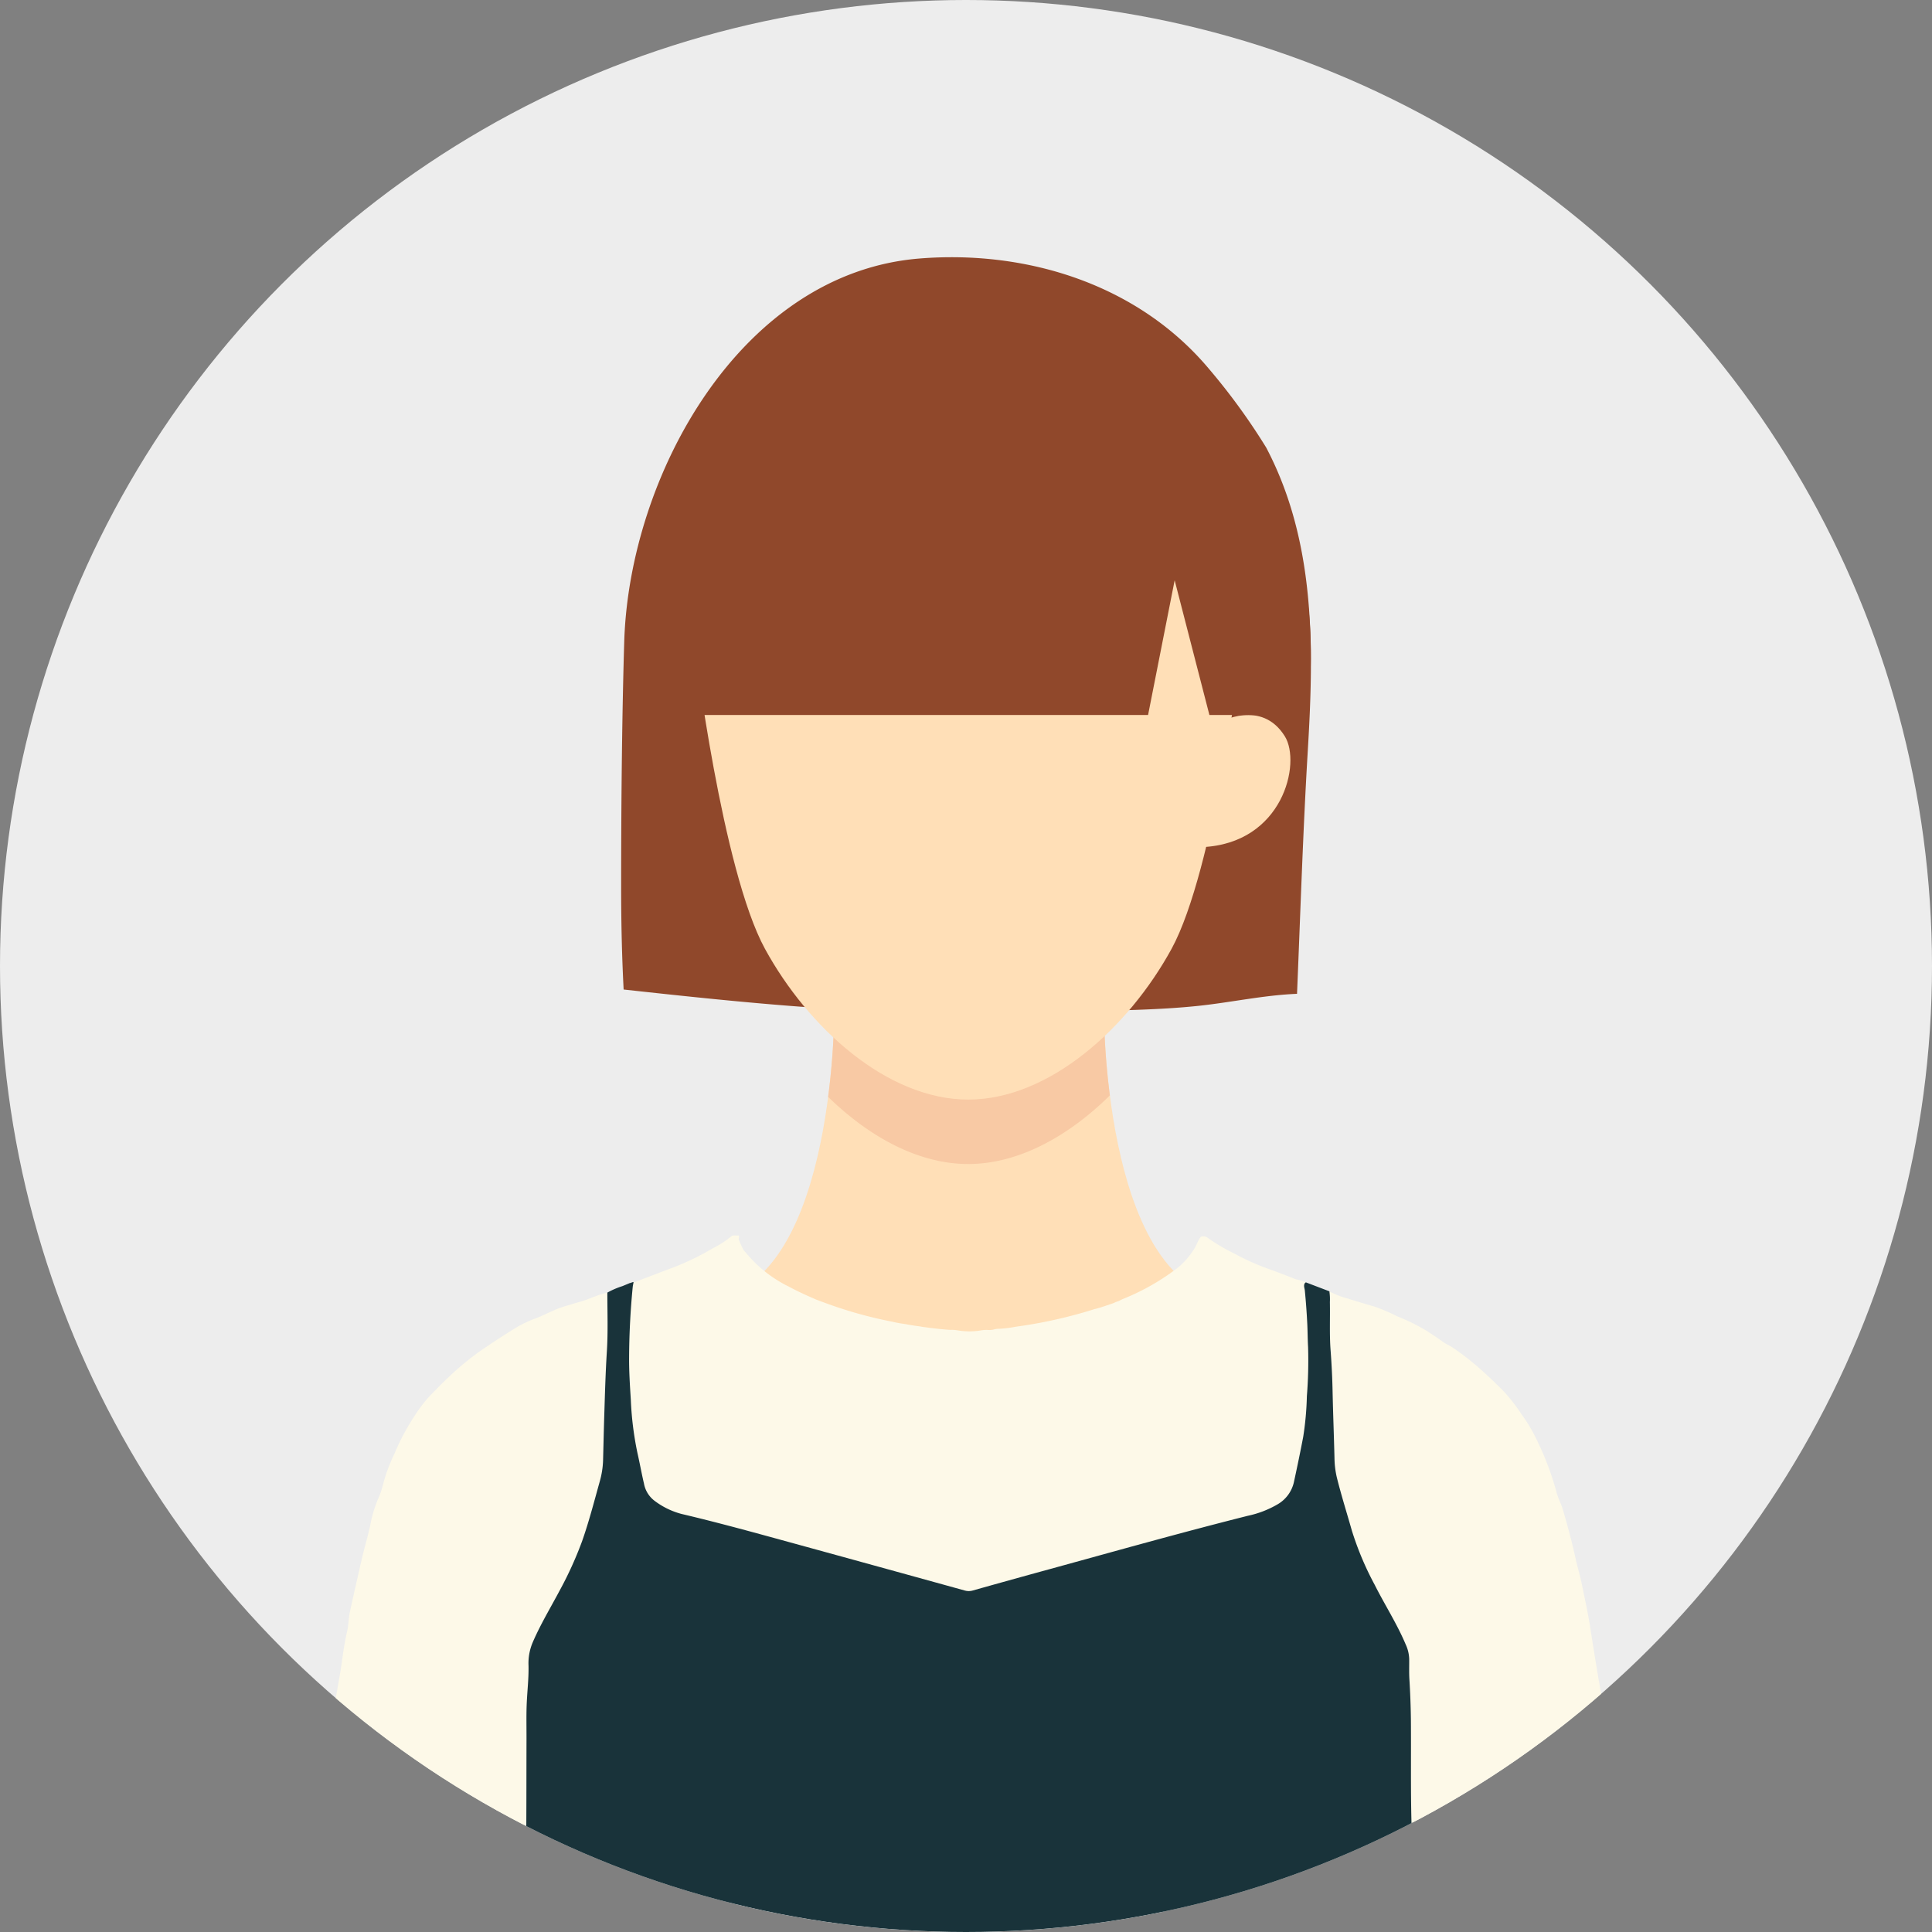 <svg xmlns="http://www.w3.org/2000/svg" width="120" height="120"><rect width="100%" height="100%" fill="#808080" stroke="none"/><defs><clipPath id="a"><circle cx="60" cy="60" r="60" fill="#ededed" stroke="#000" stroke-width="0" data-name="楕円形 9" transform="translate(-4.053 70.303)"/></clipPath><clipPath id="b"><path fill="#90482b" d="M0 0h42.84v46.972H0z" data-name="長方形 146"/></clipPath><clipPath id="c"><path fill="none" d="M0 0h82.852v51.101H0z" data-name="長方形 145"/></clipPath><clipPath id="d"><path fill="#90482b" d="M0 0h40.487v23.569H0z" data-name="長方形 147"/></clipPath></defs><g data-name="グループ 218" transform="translate(4.053 -70.303)"><circle cx="60" cy="60" r="60" fill="#ededed" data-name="楕円形 9" transform="translate(-4.053 70.303)"/><g data-name="グループ 223"><g data-name="マスクグループ 5"><g clip-path="url(#a)" data-name="グループ 134"><g data-name="グループ 227"><g fill="#90482b" clip-path="url(#b)" data-name="グループ 226" transform="translate(34.528 86.28)"><path d="M11.599 46.579a152 152 0 0 0 16.412.292c2.612-.1 5.276-.1 7.876-.376 2.039-.219 4.047-.662 6.093-.744.212-5.039.367-10.08.669-15.114.386-6.412.488-12.971-2.583-18.813a39.4 39.4 0 0 0-3.545-4.877c-4.4-5.256-11.3-7.4-17.968-6.869C7.423.96.505 13.551.191 23.88c-.125 4.119-.192 9.463-.192 15.219 0 2.314.053 4.432.155 6.385 3.808.417 7.618.824 11.44 1.1" data-name="パス 1314"/><path d="M38.489 24.035h-5.083l-1.808-6.994-1.374 6.994H4.908s-1.66-20.91 14.52-19.626 20.192 9.058 19.061 19.626" data-name="パス 1315"/></g></g><path fill="#ffdfb7" d="m56.139 160.029 16.723-9.027c-8.34.076-8.348-17.75-8.348-17.75H47.767s-.009 17.826-8.349 17.75Z" data-name="パス 210"/><path fill="#f8c9a4" d="M56.139 133.252h-8.375a45 45 0 0 1-.381 5.179c2.522 2.462 5.59 4.172 8.7 4.172 3.151 0 6.258-1.751 8.8-4.262a45 45 0 0 1-.369-5.089Z" data-name="パス 211"/><path fill="#ffdfb7" d="M73.081 110.442s-1.694 13.908-4.369 18.8-7.593 9.358-12.625 9.358-9.949-4.464-12.624-9.358-4.37-18.8-4.37-18.8 1.91-18.57 17.243-18.57c17.06 0 16.745 18.57 16.745 18.57" data-name="パス 212"/><path fill="#ffdfb7" d="M70.595 122.92c5.045-.212 6.184-5.224 5.157-6.881-1.449-2.338-4.05-.871-4.05-.871l-1.725.6-.491 7.25Z" data-name="パス 213"/><path fill="#fff" d="M68.435 150.576c-2.434 1.518-9.329 5.638-12.471 5.638-2.953 0-9.274-3.639-12.064-5.337l-2.729 39.426h27.044Z" data-name="パス 215"/><g data-name="グループ 225"><g clip-path="url(#c)" data-name="グループ 224" transform="translate(14.713 147.037)"><path fill="#19333a" d="M20.451 2.919a.07.07 0 0 0 .069-.011.04.04 0 0 1 .068.022c.115.109.066.247.053.371-.15 1.353-.144 2.715-.228 4.071a19 19 0 0 0 .08 2.115 20 20 0 0 0 .378 3.664c.148.624.282 1.253.384 1.885a2.53 2.53 0 0 0 1.738 1.949 5 5 0 0 0 .786.248c5.742 1.432 11.429 3.069 17.135 4.636a1.74 1.74 0 0 0 .962.009c5.617-1.546 11.219-3.143 16.866-4.578a5.6 5.6 0 0 0 1.849-.732 1.9 1.9 0 0 0 .867-1.167 28 28 0 0 0 .785-4.557c.072-1.346.171-2.689.139-4.037a44 44 0 0 0-.2-3.327c-.02-.195-.144-.449.158-.566l1.475.562a.67.67 0 0 1 .139.515c0 1.217-.01 2.433.078 3.649.111 1.527.137 3.057.177 4.587.017.652.042 1.307.067 1.96a9 9 0 0 0 .442 2.029 26 26 0 0 0 1.792 4.98q.531 1.053 1.121 2.072c.421.727.756 1.5 1.1 2.256a2.4 2.4 0 0 1 .173.92c.107 3.01.024 6.021.1 9.03.04 1.662-.018 3.326.072 4.984.148 2.718.216 5.437.237 8.158.005.652.071 1.305.064 1.96a.67.67 0 0 1-.137.516c-.524 0-1.048-.006-1.571-.007-4.754-.005-9.508.007-14.262-.019q-5.756-.032-11.512-.028c-3.732 0-7.465-.013-11.2.02-5.71.049-11.42.01-17.131.028-.133-.077-.088-.205-.087-.317.02-2.395.083-4.789.111-7.183.016-1.369.091-2.743.2-4.112.015-.183.012-.366.012-.55 0-2.71.014-5.42-.005-8.13-.012-1.6.188-3.186.169-4.783a1.6 1.6 0 0 1 .186-.635 33 33 0 0 1 1.672-3.245 23.2 23.2 0 0 0 2.169-5.5 15.4 15.4 0 0 0 .564-2.406 3 3 0 0 0 .037-.391c-.051-1.414.045-2.826.1-4.237.07-1.883.167-3.763.145-5.648a.5.5 0 0 1 .127-.4 5 5 0 0 1 .932-.4l.4-.166c.051-.031.117-.023.166-.061" data-name="パス 1310"/><path fill="#fdf9e8" d="M62.331 2.911c-.17.152-.068.347-.052.509q.103 1.049.154 2.106c.022.47.021.94.048 1.409a28 28 0 0 1-.075 3.056 19 19 0 0 1-.229 2.53c-.176.923-.368 1.843-.567 2.761a2.13 2.13 0 0 1-1.021 1.419 6.2 6.2 0 0 1-1.845.712c-4.1 1.032-8.177 2.179-12.257 3.3q-2.418.662-4.832 1.342a.9.9 0 0 1-.5 0q-5.249-1.452-10.5-2.894c-2.355-.645-4.709-1.3-7.086-1.86a4.8 4.8 0 0 1-1.706-.838 1.73 1.73 0 0 1-.632-1.056c-.146-.622-.258-1.253-.4-1.875a20 20 0 0 1-.416-3.335c-.055-.874-.113-1.75-.106-2.621a47 47 0 0 1 .225-4.378c.009-.09.032-.179.048-.268.692-.264 1.384-.532 2.078-.792A16.6 16.6 0 0 0 25.517.794 6 6 0 0 0 26.628.08c.137-.132.326-.055.491-.073.051.1-.036.2.019.3l.036.084.053.119q.018.038.033.076.023.056.052.11c.029.054.024.049.035.074s.037.075.058.111l.049.074q.046.055.1.108a8 8 0 0 0 2.691 2.125c.508.273 1.03.515 1.56.742a1.4 1.4 0 0 0 .191.081 1 1 0 0 1 .1.036l.151.059q.055.017.108.038a26.6 26.6 0 0 0 4.284 1.212 8 8 0 0 0 .854.155c.287.061.577.1.868.139a1 1 0 0 1 .128.025c.587.078 1.173.154 1.764.192a2.2 2.2 0 0 1 .473.032 4.3 4.3 0 0 0 1.394.008 2 2 0 0 1 .458-.037 1.1 1.1 0 0 0 .437-.042 1.6 1.6 0 0 1 .318-.032 7.4 7.4 0 0 0 1.008-.127 29.3 29.3 0 0 0 4.771-1.059 1 1 0 0 1 .162-.046c.048-.013.1-.026.146-.04s.09-.026.135-.037.083-.027.125-.042a1 1 0 0 1 .122-.036l.117-.043.08-.026a1 1 0 0 0 .159-.055l.081-.027.12-.04c.06-.021.051-.022.077-.033l.115-.053.081-.027a1 1 0 0 0 .161-.063 1 1 0 0 1 .083-.043q.067-.036.137-.064a14.3 14.3 0 0 0 3.391-1.941 4.7 4.7 0 0 0 .955-1.083c.186-.256.257-.578.461-.824a.44.44 0 0 1 .455.085 12 12 0 0 0 1.651.967 14.6 14.6 0 0 0 2.215.983q.791.288 1.572.6a3.3 3.3 0 0 1 .627.188" data-name="パス 1311"/><path fill="#fdf9e8" d="M69.232 51.089c-.012-.717.038-1.434-.039-2.152a11 11 0 0 1-.033-1.294 72 72 0 0 0-.1-5.06c-.114-2.024-.1-4.048-.155-6.072-.057-2.12-.02-4.239-.037-6.359a50 50 0 0 0-.094-2.586c-.025-.417-.008-.837-.012-1.255a2.3 2.3 0 0 0-.215-.9c-.544-1.293-1.307-2.471-1.933-3.718a19 19 0 0 1-1.412-3.354c-.313-1.105-.661-2.2-.937-3.316a5.6 5.6 0 0 1-.144-1.2c-.033-1.334-.084-2.668-.115-4a46 46 0 0 0-.122-2.625c-.082-1.02-.028-2.039-.049-3.059a3.3 3.3 0 0 0-.031-.665 5 5 0 0 0 1.125.441c.568.183 1.144.35 1.717.52a11 11 0 0 1 1.365.588 12.6 12.6 0 0 1 1.862.918c.323.219.656.425.969.659.2.15.433.236.637.376a17 17 0 0 1 1.784 1.4c.438.394.859.8 1.279 1.214a11 11 0 0 1 1.228 1.566 9 9 0 0 1 .864 1.442 18 18 0 0 1 1.27 3.319c.092.391.3.752.412 1.14.277.962.543 1.928.755 2.908.119.547.282 1.084.4 1.632.2.979.416 1.956.566 2.948q.167 1.097.35 2.193c.2 1.218.423 2.433.633 3.65a20 20 0 0 1 .273 2.127c.041.674.1 1.349.157 2.023s.091 1.348.206 2.016c.057.33.046.673.079 1.011.08.829.23 1.649.3 2.475.065.753.228 1.49.276 2.246.055.867.212 1.727.339 2.588a3 3 0 0 1 .038.427 9 9 0 0 0 .132 1.2 1 1 0 0 1 .021.35 12.5 12.5 0 0 0 0 1.71 25 25 0 0 0-.081 2.23c0 .246-.057.289-.305.3-.091.006-.183 0-.275 0q-6.11 0-12.221.006c-.244 0-.487-.111-.731-.012" data-name="パス 1312"/><path fill="#fdf9e8" d="M18.957 3.547c0 1.217.047 2.435-.029 3.65-.083 1.318-.119 2.638-.161 3.957-.03.941-.05 1.882-.075 2.824a5.4 5.4 0 0 1-.208 1.31c-.348 1.245-.67 2.5-1.1 3.717a23 23 0 0 1-1.394 3.063c-.563 1.061-1.185 2.089-1.665 3.2a3.3 3.3 0 0 0-.264 1.437c.02.823-.085 1.642-.115 2.463-.025.693-.008 1.387-.01 2.081-.009 2.723 0 5.446-.035 8.168-.013 1.161-.085 2.321-.154 3.48-.092 1.555-.042 3.112-.083 4.667-.028 1.058-.082 2.115-.073 3.174 0 .116-.02.232-.03.347-.17 0-.34.011-.51.011H.671c-.632 0-.739-.132-.614-.744a.8.8 0 0 0 .024-.232 36 36 0 0 1-.069-3.626c0-.388.1-.774.117-1.162.026-.535.16-1.053.2-1.587.031-.494.107-.984.171-1.474q.106-.85.218-1.7c.068-.515.16-1.027.2-1.544.052-.6.187-1.182.189-1.784a7.6 7.6 0 0 1 .132-1.2c.048-.3.056-.6.077-.893a12 12 0 0 0 .107-1.4 12 12 0 0 1 .129-1.435 14 14 0 0 1 .181-1.474c.121-.678.231-1.358.345-2.037.125-.743.272-1.482.377-2.229.094-.668.188-1.337.343-2 .091-.389.083-.8.169-1.195.229-1.068.48-2.132.72-3.2.186-.824.441-1.629.6-2.46a8 8 0 0 1 .456-1.414 5 5 0 0 0 .276-.812 10 10 0 0 1 .7-1.9A14 14 0 0 1 7 11.185a8.6 8.6 0 0 1 .951-1.238c.376-.383.747-.773 1.141-1.137a17.5 17.5 0 0 1 2.051-1.687c.7-.475 1.409-.944 2.132-1.385a7 7 0 0 1 1.2-.574c.6-.223 1.155-.554 1.77-.74.336-.1.672-.207 1.01-.3.578-.165 1.117-.444 1.706-.573" data-name="パス 1313"/></g></g><g data-name="グループ 229"><g clip-path="url(#d)" data-name="グループ 228" transform="translate(36.88 91.145)"><path fill="#90482b" d="M40.273 23.569h-6.087L32.027 15.2l-1.652 8.373H.058S-1.93-1.47 17.446.068s24.182 10.847 22.827 23.5" data-name="パス 1316"/></g></g></g></g></g></g></svg>